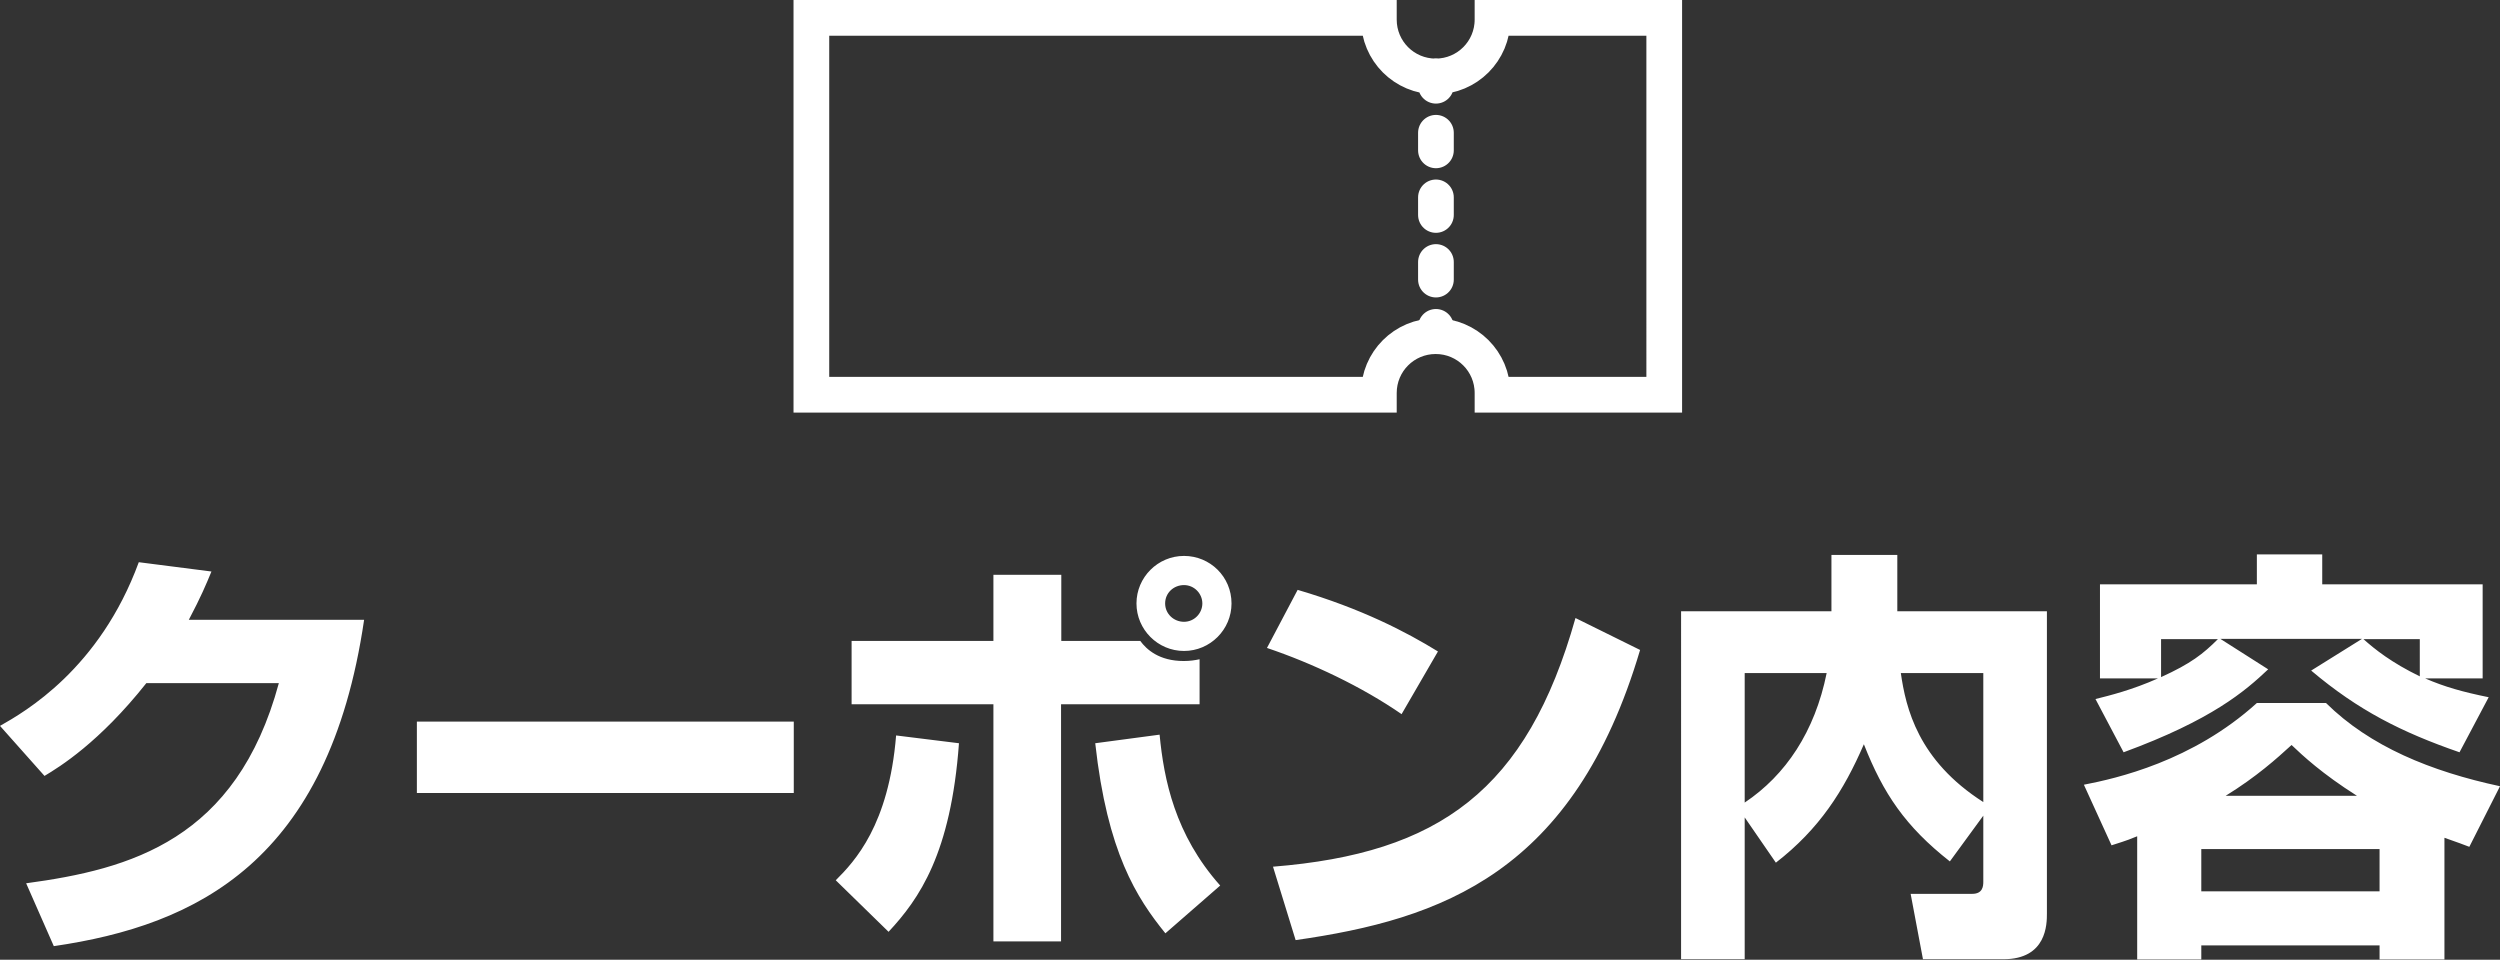 <svg xmlns="http://www.w3.org/2000/svg" id="_レイヤー_2" data-name="レイヤー_2" viewBox="0 0 99.43 38.17"><rect x="0" y="0" width="99.43" height="38.17" fill="#333333" stroke="none"/><defs><style>.cls-2{fill:none;stroke:#fff;stroke-linecap:round;stroke-miterlimit:10;stroke-width:1.42px}</style></defs><g id="_レイヤー_1-2" data-name="レイヤー_1"><path d="M14.48 24.66c-1.41 9.6-6.65 12.14-12.34 12.97l-1.1-2.5c4.15-.56 8.36-1.72 10.05-7.96H5.82c-1.87 2.36-3.45 3.33-4.05 3.69L0 28.87c.99-.56 3.96-2.26 5.52-6.51l2.89.37c-.22.53-.41.99-.9 1.92h6.97Zm17.09 4.04v2.84H16.58V28.7zm1.67 6.31c.75-.75 2.11-2.19 2.4-5.76l2.5.31c-.32 4.39-1.58 6.19-2.8 7.5l-2.09-2.04Zm8.97-12.15v2.63h3.14c.25.34.75.8 1.73.8.25 0 .44-.03.63-.07v1.79H42.2v9.43h-2.69v-9.43h-5.64v-2.52h5.64v-2.63h2.69Zm3.91 6.36c.17 1.78.61 3.98 2.41 6l-2.18 1.9c-1.14-1.41-2.31-3.21-2.79-7.56l2.55-.34ZM48.98 24c0 1.04-.85 1.89-1.89 1.89S45.2 25.04 45.2 24s.85-1.89 1.89-1.89 1.89.83 1.89 1.89m-2.64 0c0 .41.34.73.75.73s.73-.34.73-.73-.32-.73-.73-.73-.75.31-.75.73m9.4 4.4c-1.58-1.09-3.54-2.02-5.35-2.63l1.22-2.31c2.55.75 4.33 1.68 5.58 2.45l-1.45 2.5Zm-5.11 6.07c6.61-.53 10.1-3.04 12.03-9.89l2.57 1.27c-2.63 8.87-7.89 10.71-13.7 11.54zm18.76-1.96v5.64h-2.53V24.31h5.98v-2.24h2.62v2.24h5.95v12.02c0 .41 0 1.82-1.73 1.82h-3.2l-.49-2.6h2.45c.42 0 .44-.31.44-.48v-2.63l-1.33 1.82c-1.77-1.39-2.65-2.7-3.42-4.66-.8 1.85-1.77 3.37-3.5 4.71zm0-5.74v5.15c1.63-1.09 2.79-2.82 3.26-5.15zm9.49 0H75.6c.2 1.39.68 3.47 3.28 5.13zM85 33.26c-.25.1-.32.14-1.02.36l-1.1-2.41c1.29-.25 4.32-.93 6.88-3.25h2.75c1.75 1.73 4.17 2.72 6.92 3.31l-1.22 2.41c-.31-.12-.37-.14-.99-.36v4.84h-2.58v-.56h-7.09v.56H85v-4.91Zm-1.65-5.46c.56-.14 1.45-.36 2.48-.82h-2.31v-3.74h6.24v-1.19h2.6v1.19h6.38v3.74h-2.29c.78.34 1.5.54 2.53.75l-1.16 2.19c-2.31-.8-4.03-1.67-5.9-3.25l2.02-1.26h-5.63l1.9 1.21c-.92.87-2.24 2.01-5.75 3.3l-1.12-2.12Zm2.6-2.38v1.51c1.19-.54 1.68-.93 2.26-1.51zm1.6 8.35v1.68h7.09v-1.68zm6.19-2.12c-1.39-.88-2.16-1.6-2.6-2.02-.59.54-1.39 1.26-2.62 2.02zm2.5-6.23H94c.46.41 1.11.93 2.24 1.48z" style="fill:#fff"/><path d="M66.19.71h-6.83v.07c0 1.25-1.01 2.26-2.26 2.26S54.84 2.03 54.84.78V.71H32.27V15.7h22.57v-.07c0-1.25 1.01-2.26 2.26-2.26s2.26 1.01 2.26 2.26v.07h6.83zm-9.08 2.32v.38" class="cls-2"/><path d="M57.11 5.28v6.78" style="stroke-dasharray:.7 1.87;fill:none;stroke:#fff;stroke-linecap:round;stroke-miterlimit:10;stroke-width:1.42px"/><path d="M57.11 13v.37" class="cls-2"/></g></svg>